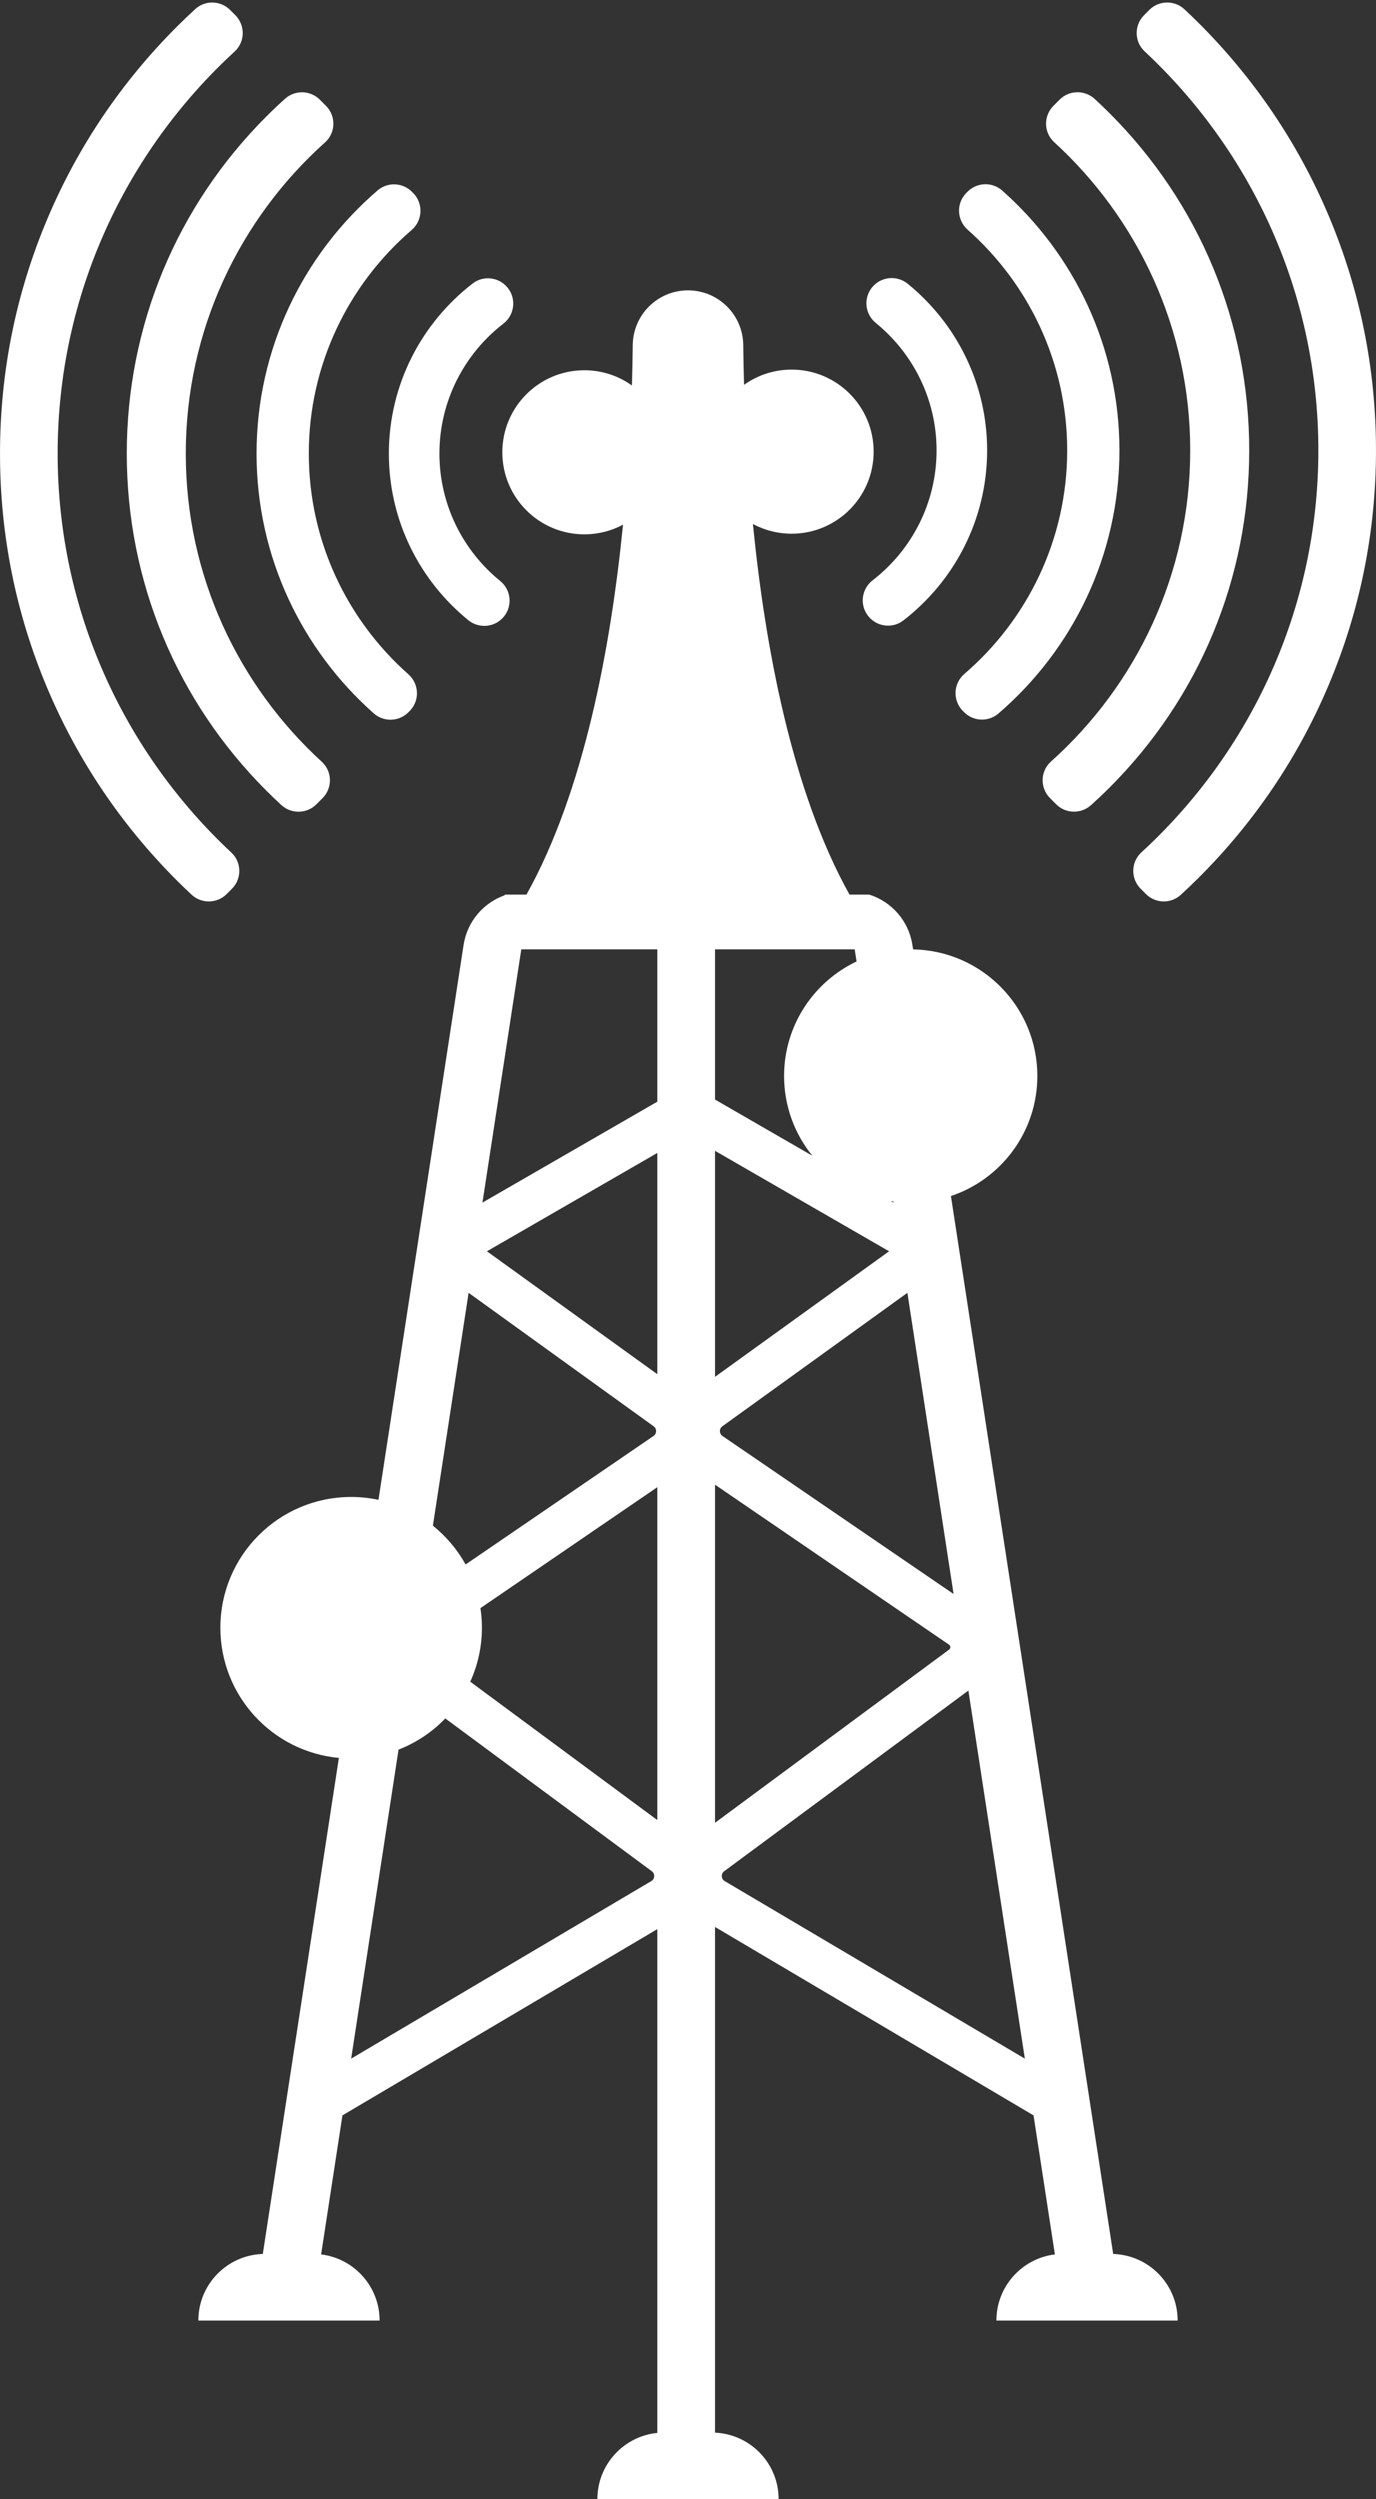 <?xml version="1.0" encoding="UTF-8" standalone="no"?><svg xmlns="http://www.w3.org/2000/svg" xmlns:xlink="http://www.w3.org/1999/xlink" fill="#000000" height="1482.7" preserveAspectRatio="xMidYMid meet" version="1" viewBox="591.8 257.9 816.4 1482.7" width="816.4" zoomAndPan="magnify"><rect x="591.8" y="257.9" width="816.4" height="1482.7" fill="#333333" stroke="none"/><g fill="#ffffff" id="change1_1"><path d="M 1380.039 385.699 C 1362.012 343.059 1336.191 304.762 1303.309 271.879 C 1300.441 269.02 1297.539 266.211 1294.59 263.461 C 1288.68 257.922 1279.441 258.051 1273.719 263.781 L 1270.621 266.879 C 1264.641 272.859 1264.75 282.621 1270.93 288.379 C 1334.309 347.539 1374 431.77 1374 525.102 C 1374 619.379 1333.5 704.371 1268.988 763.609 C 1262.73 769.359 1262.578 779.191 1268.59 785.199 L 1271.68 788.289 C 1277.34 793.949 1286.469 794.199 1292.359 788.789 C 1296.078 785.379 1299.73 781.891 1303.309 778.309 C 1336.191 745.43 1362.012 707.129 1380.039 664.488 C 1398.719 620.328 1408.191 573.43 1408.191 525.102 C 1408.191 476.762 1398.719 429.859 1380.039 385.699"/><path d="M 1297.98 525.102 C 1297.98 598.359 1266.031 664.309 1215.328 709.73 C 1208.949 715.441 1208.762 725.371 1214.809 731.422 L 1218.441 735.051 C 1224.078 740.691 1233.148 740.922 1239.09 735.59 C 1242.84 732.211 1246.52 728.73 1250.121 725.129 C 1303.551 671.699 1332.98 600.66 1332.98 525.102 C 1332.98 449.531 1303.551 378.5 1250.121 325.07 C 1247.23 322.172 1244.281 319.34 1241.281 316.59 C 1235.34 311.148 1226.191 311.309 1220.488 317.012 L 1216.852 320.641 C 1210.852 326.648 1210.98 336.5 1217.25 342.23 C 1266.828 387.59 1297.98 452.77 1297.98 525.102"/><path d="M 1165.922 394.18 C 1202.121 426.25 1224.98 473.051 1224.98 525.102 C 1224.98 578.059 1201.309 625.602 1164 657.699 C 1157.359 663.41 1156.922 673.531 1163.109 679.719 L 1163.809 680.422 C 1169.352 685.961 1178.238 686.32 1184.191 681.199 C 1228.121 643.422 1255.98 587.449 1255.98 525.102 C 1255.98 463.801 1229.051 408.691 1186.41 370.941 C 1180.488 365.699 1171.488 366.012 1165.898 371.602 L 1165.191 372.309 C 1159.059 378.441 1159.43 388.43 1165.922 394.18"/><path d="M 1111.43 449.512 C 1133.41 467.379 1147.48 494.629 1147.48 525.102 C 1147.48 556.43 1132.602 584.359 1109.539 602.18 C 1102.371 607.719 1101.66 618.27 1108.059 624.672 C 1113.352 629.969 1121.781 630.602 1127.711 626.031 C 1157.961 602.719 1177.48 566.148 1177.48 525.102 C 1177.48 485.25 1159.09 449.621 1130.352 426.25 C 1124.371 421.391 1115.691 421.809 1110.238 427.262 C 1103.941 433.551 1104.52 443.891 1111.43 449.512"/><path d="M 726.285 788.309 L 729.383 785.211 C 735.359 779.23 735.246 769.469 729.07 763.711 C 665.695 704.539 626.004 620.32 626.004 526.988 C 626.004 432.711 666.504 347.719 731.008 288.48 C 737.266 282.73 737.418 272.898 731.41 266.891 L 728.32 263.801 C 722.664 258.141 713.531 257.891 707.637 263.301 C 703.926 266.711 700.273 270.199 696.691 273.781 C 663.812 306.66 637.992 344.961 619.957 387.602 C 601.277 431.762 591.809 478.66 591.809 526.988 C 591.809 575.328 601.277 622.23 619.957 666.391 C 637.992 709.031 663.812 747.32 696.691 780.211 C 699.559 783.07 702.461 785.879 705.41 788.629 C 711.324 794.172 720.555 794.039 726.285 788.309"/><path d="M 749.875 727.02 C 752.773 729.922 755.723 732.738 758.723 735.5 C 764.656 740.941 773.812 740.781 779.508 735.078 L 783.145 731.449 C 789.152 725.441 789.016 715.59 782.746 709.859 C 733.168 664.5 702.02 599.32 702.02 526.988 C 702.02 453.73 733.973 387.781 784.676 342.359 C 791.051 336.648 791.238 326.719 785.188 320.672 L 781.562 317.039 C 775.918 311.398 766.848 311.172 760.91 316.5 C 757.156 319.879 753.477 323.359 749.875 326.961 C 696.445 380.391 667.02 451.43 667.02 526.988 C 667.02 602.559 696.445 673.59 749.875 727.02"/><path d="M 813.59 681.148 C 819.516 686.391 828.512 686.078 834.105 680.488 L 834.809 679.781 C 840.938 673.648 840.574 663.66 834.082 657.91 C 797.883 625.84 775.02 579.039 775.02 526.988 C 775.02 474.031 798.688 426.488 836.004 394.391 C 842.641 388.68 843.082 378.559 836.891 372.371 L 836.191 371.672 C 830.645 366.121 821.758 365.77 815.812 370.891 C 771.883 408.672 744.02 464.641 744.02 526.988 C 744.02 588.289 770.949 643.398 813.59 681.148"/><path d="M 869.652 625.84 C 875.629 630.699 884.309 630.281 889.758 624.828 C 896.055 618.539 895.484 608.191 888.57 602.578 C 866.59 584.711 852.52 557.461 852.52 526.988 C 852.52 495.66 867.402 467.73 890.465 449.91 C 897.629 444.371 898.344 433.82 891.938 427.422 C 886.645 422.121 878.215 421.488 872.285 426.059 C 842.043 449.371 822.52 485.941 822.52 526.988 C 822.52 566.84 840.914 602.469 869.652 625.84"/><path d="M 1021.789 1373.91 C 1020.441 1373.109 1020.109 1371.91 1020.059 1371.051 C 1020.02 1370.191 1020.23 1368.969 1021.48 1368.039 L 1166.359 1260.859 L 1199.859 1479.238 Z M 1016.031 1138.711 L 1154.879 1233.648 C 1155.379 1233.988 1155.648 1234.48 1155.66 1235.09 C 1155.672 1235.699 1155.422 1236.191 1154.93 1236.551 L 1016.031 1339.309 Z M 1016.031 940.648 L 1119.301 1000.25 L 1016.031 1074.738 Z M 1016.031 821.109 L 1098.91 821.109 L 1100.02 828.309 C 1074.59 840.359 1057.012 866.238 1057.012 896.238 C 1057.012 914.191 1063.309 930.672 1073.809 943.59 L 1016.031 910.238 Z M 1130.172 1024.891 L 1157.578 1203.59 L 1020.469 1109.84 C 1019.219 1108.98 1018.941 1107.809 1018.93 1106.969 C 1018.922 1106.141 1019.172 1104.949 1020.398 1104.07 Z M 1121.961 971.371 L 1120.352 970.449 C 1120.852 970.52 1121.352 970.59 1121.852 970.648 Z M 981.793 911.5 L 878.043 971.371 L 901.09 821.109 L 981.793 821.109 Z M 981.793 1073.172 L 880.695 1000.25 L 981.793 941.91 Z M 981.793 1337.699 L 870.812 1255.602 C 875.238 1245.84 877.727 1235.012 877.727 1223.59 C 877.727 1219.629 877.426 1215.75 876.855 1211.949 L 981.793 1140.199 Z M 979.938 1371.051 C 979.895 1371.91 979.559 1373.109 978.211 1373.91 L 800.141 1479.238 L 828.262 1295.898 C 838.828 1291.781 848.27 1285.43 856 1277.398 L 978.516 1368.039 C 979.77 1368.969 979.984 1370.191 979.938 1371.051 Z M 869.832 1024.891 L 979.605 1104.07 C 980.832 1104.949 981.078 1106.141 981.066 1106.969 C 981.055 1107.809 980.781 1108.98 979.531 1109.84 L 868.051 1186.059 C 863.129 1177.18 856.512 1169.359 848.641 1163.051 Z M 1252.27 1595.109 L 1156 967.48 C 1185.789 957.512 1207.27 929.391 1207.27 896.238 C 1207.27 855.219 1174.391 821.898 1133.551 821.141 L 1133.148 818.531 C 1130.961 804.211 1120.789 792.852 1107.59 788.641 L 1095.828 788.641 C 1061.512 727.18 1045.699 641.148 1038.512 568.77 C 1045.359 572.441 1053.172 574.531 1061.48 574.531 C 1088.359 574.531 1110.148 552.738 1110.148 525.859 C 1110.148 498.969 1088.359 477.18 1061.48 477.18 C 1050.949 477.18 1041.219 480.531 1033.25 486.219 C 1033 477.512 1032.852 469.578 1032.781 462.621 C 1032.602 444.641 1017.98 430.16 1000 430.16 C 982.016 430.16 967.398 444.641 967.219 462.621 C 967.148 469.68 967 477.73 966.734 486.59 C 958.773 480.91 949.039 477.559 938.52 477.559 C 911.637 477.559 889.844 499.352 889.844 526.23 C 889.844 553.121 911.637 574.91 938.52 574.91 C 946.809 574.91 954.613 572.828 961.445 569.172 C 954.242 641.469 938.426 727.289 904.164 788.641 L 891.266 788.641 L 891.203 789.039 C 878.59 793.539 868.977 804.648 866.848 818.531 L 816.355 1147.711 C 811.121 1146.602 805.703 1146 800.141 1146 C 757.289 1146 722.551 1180.738 722.551 1223.59 C 722.551 1263.98 753.43 1297.16 792.867 1300.82 L 747.727 1595.109 C 726.488 1595.789 709.48 1613.199 709.48 1634.609 L 817.023 1634.609 C 817.023 1614.41 801.875 1597.762 782.324 1595.379 L 794.977 1512.898 L 981.793 1402.391 L 981.793 1701.27 C 961.824 1703.262 946.227 1720.109 946.227 1740.609 L 1053.77 1740.609 C 1053.77 1719.371 1037.031 1702.059 1016.031 1701.121 L 1016.031 1401.102 L 1205.02 1512.898 L 1217.68 1595.379 C 1198.121 1597.762 1182.98 1614.41 1182.98 1634.609 L 1290.52 1634.609 C 1290.52 1613.199 1273.512 1595.789 1252.27 1595.109"/></g></svg>